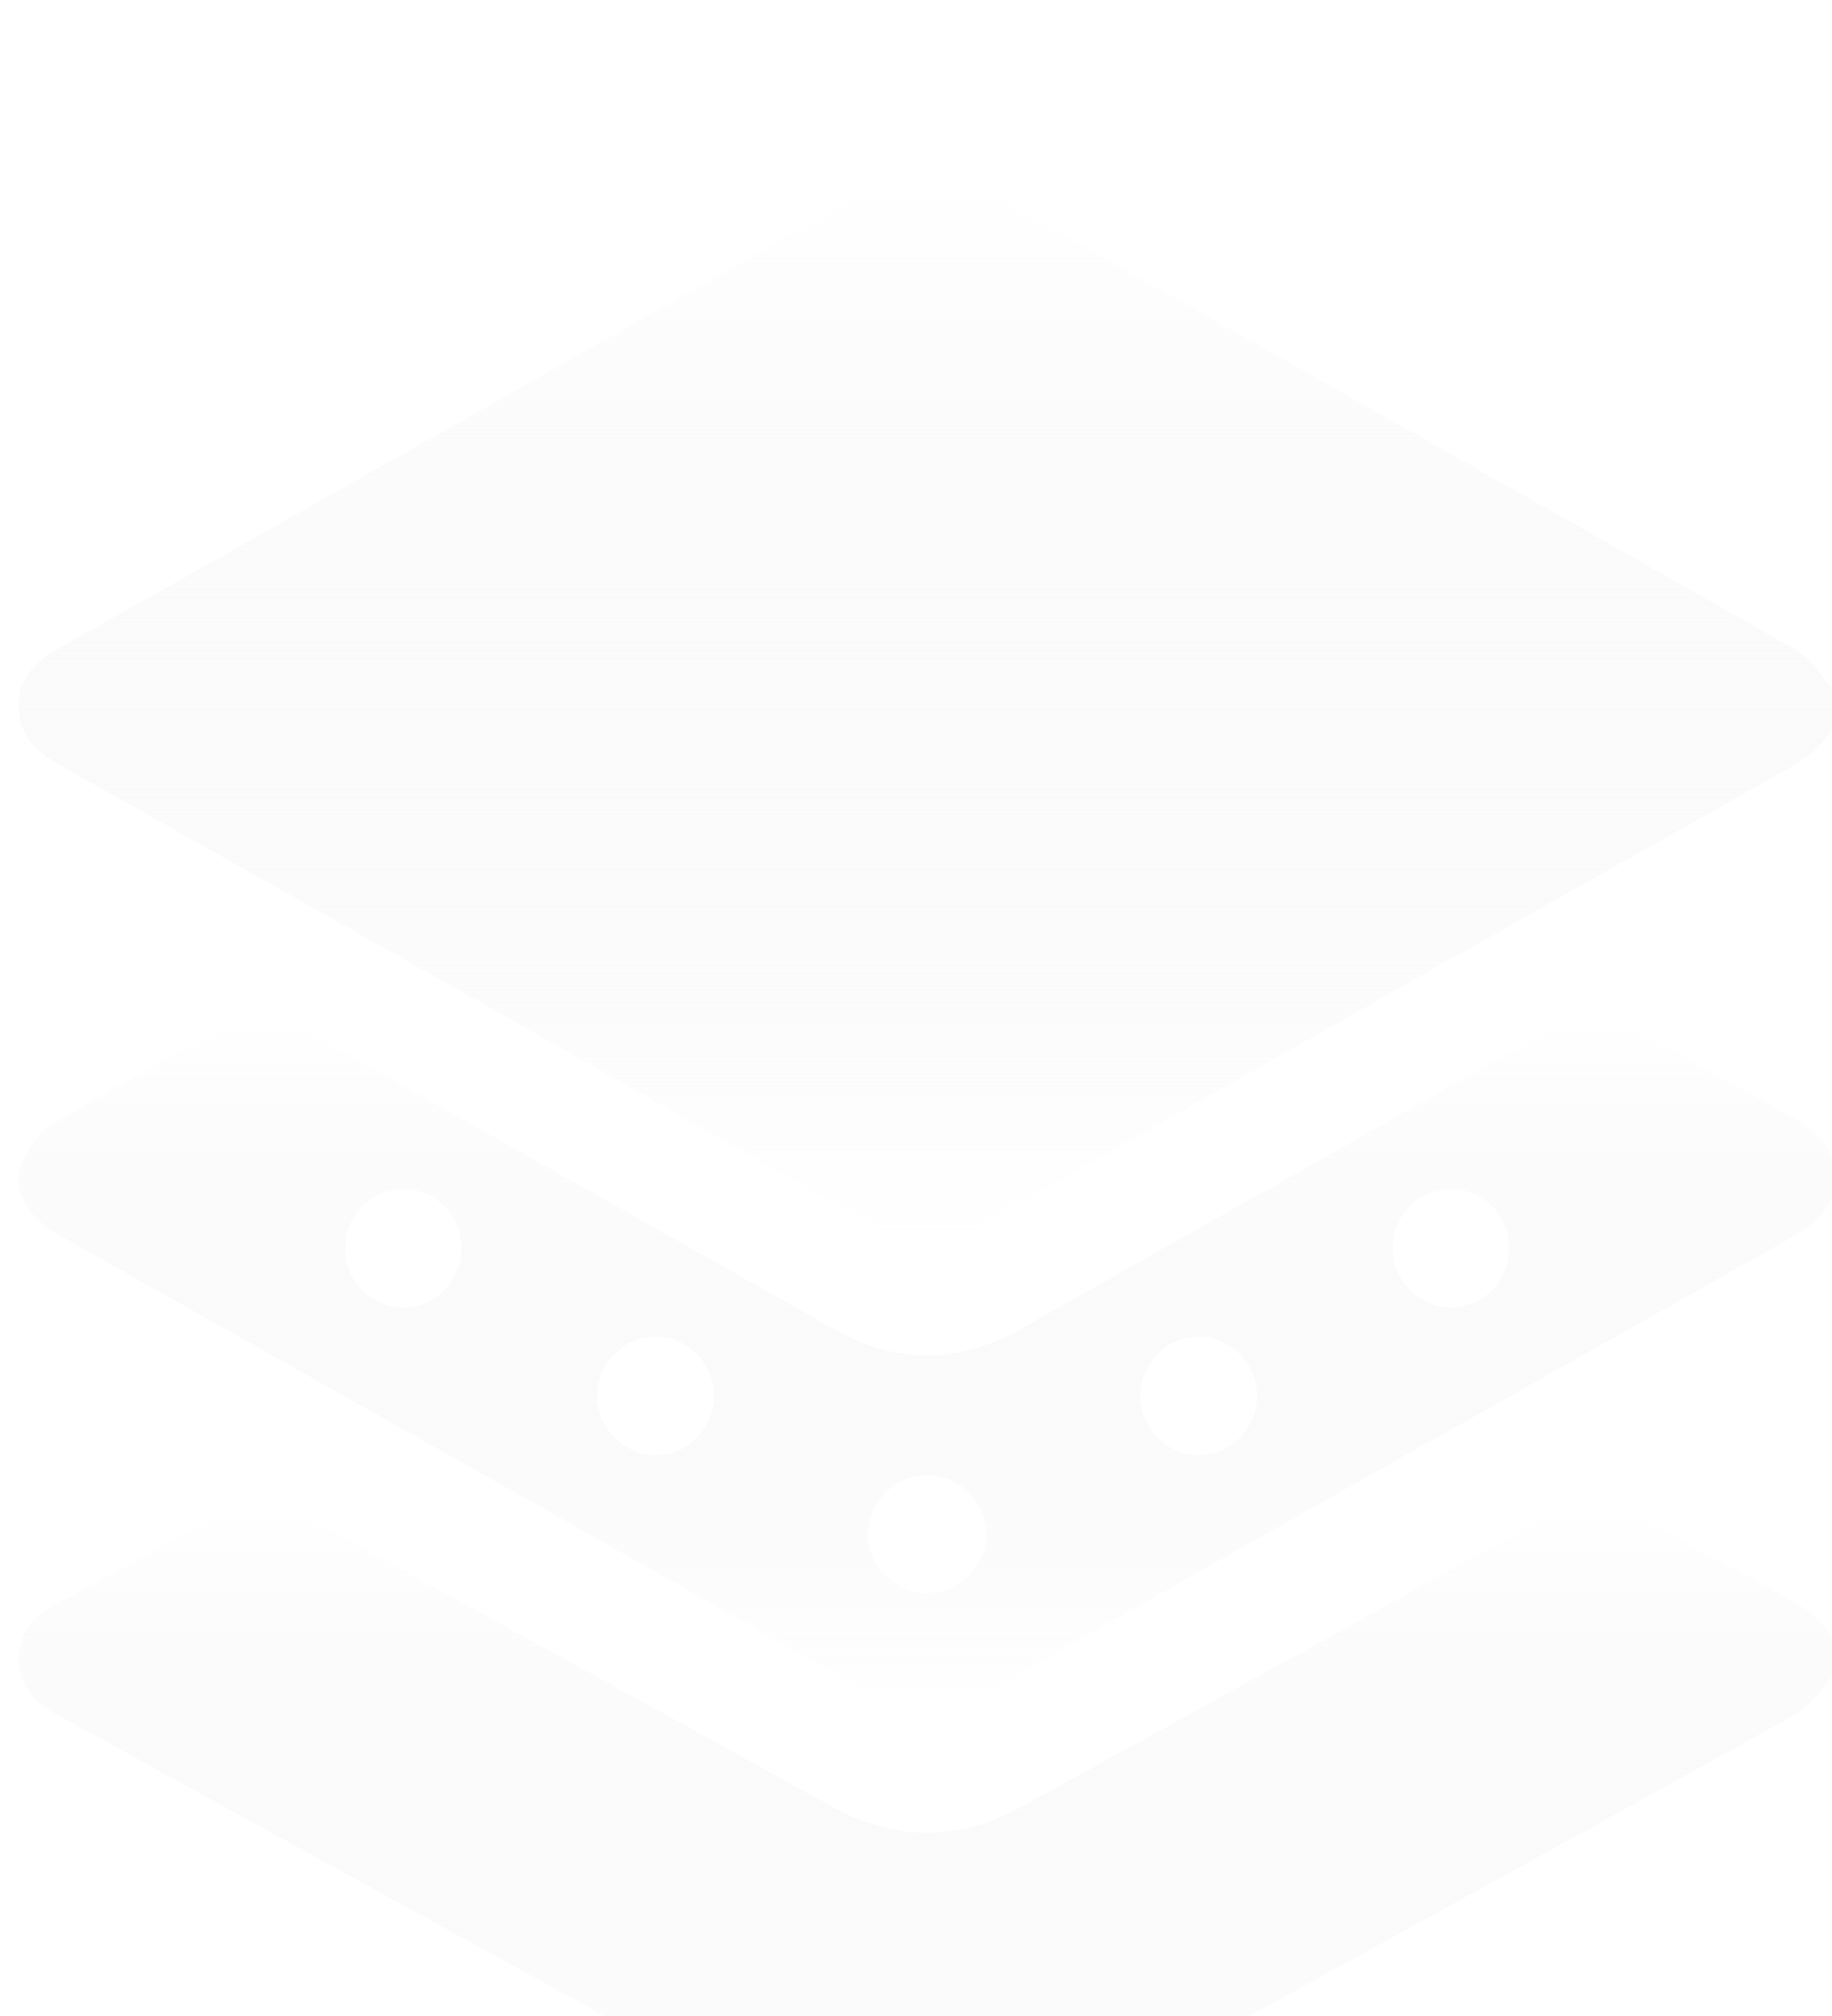 <svg width="40" height="44" viewBox="0 0 40 44" fill="none" xmlns="http://www.w3.org/2000/svg">
<g clip-path="url(#clip0_1_41873)">
<g filter="url(#filter0_i_1_41873)">
<path d="M21.036 -0.112C27.089 3.317 33.151 6.733 39.196 10.176C39.553 10.38 39.789 10.797 40.082 11.115C40.082 11.317 40.082 11.52 40.082 11.723C39.866 12.263 39.431 12.559 38.946 12.831C33.023 16.169 27.101 19.511 21.19 22.869C20.531 23.244 19.968 23.254 19.3 22.875C13.3 19.462 7.289 16.07 1.276 12.681C0.758 12.39 0.398 12.014 0.407 11.397C0.415 10.799 0.774 10.438 1.276 10.155C7.338 6.739 13.396 3.313 19.453 -0.118" fill="url(#paint0_linear_1_41873)"/>
</g>
<g filter="url(#filter1_i_1_41873)">
<path d="M19.891 43.688C13.658 40.255 7.427 36.821 1.192 33.393C0.713 33.129 0.411 32.761 0.407 32.22C0.402 31.66 0.715 31.283 1.21 31.015C2.593 30.266 3.97 29.509 5.34 28.738C5.597 28.593 5.781 28.596 6.039 28.739C10.064 30.966 14.1 33.175 18.123 35.407C19.536 36.191 20.917 36.201 22.329 35.421C26.357 33.195 30.391 30.982 34.416 28.752C34.686 28.603 34.881 28.59 35.155 28.746C36.409 29.458 37.674 30.152 38.946 30.834C39.433 31.095 39.869 31.387 40.082 31.914C40.082 32.112 40.082 32.309 40.082 32.507C39.791 32.817 39.555 33.223 39.199 33.421C33.002 36.859 26.79 40.271 20.582 43.689" fill="url(#paint1_linear_1_41873)"/>
</g>
<g filter="url(#filter2_i_1_41873)">
<path d="M40.082 21.956C39.904 22.48 39.515 22.785 39.049 23.048C33.077 26.408 27.108 29.775 21.148 33.155C20.516 33.513 19.97 33.51 19.337 33.151C13.338 29.748 7.328 26.364 1.322 22.974C0.546 22.536 0.227 21.948 0.507 21.293C0.638 20.986 0.904 20.679 1.19 20.509C2.575 19.689 3.992 18.924 5.383 18.117C5.638 17.969 5.813 18.005 6.045 18.135C10.095 20.428 14.152 22.71 18.201 25.005C19.572 25.782 20.92 25.779 22.288 25.005C26.327 22.72 30.372 20.445 34.408 18.153C34.696 17.989 34.904 17.992 35.185 18.155C36.464 18.898 37.751 19.629 39.048 20.341C39.518 20.599 39.904 20.91 40.082 21.434C40.082 21.61 40.082 21.782 40.082 21.956ZM20.244 30.775C20.939 30.773 21.545 30.161 21.535 29.471C21.524 28.769 20.925 28.189 20.22 28.2C19.541 28.21 18.959 28.794 18.951 29.475C18.944 30.166 19.551 30.777 20.244 30.775ZM13.035 26.444C13.021 27.144 13.61 27.756 14.305 27.764C14.982 27.771 15.572 27.194 15.591 26.508C15.61 25.792 15.054 25.193 14.348 25.168C13.661 25.144 13.049 25.739 13.035 26.444ZM27.451 26.446C27.438 25.74 26.827 25.144 26.14 25.168C25.436 25.191 24.878 25.791 24.895 26.506C24.912 27.189 25.506 27.77 26.179 27.764C26.876 27.757 27.464 27.149 27.451 26.446ZM7.536 23.243C7.536 23.963 8.114 24.546 8.818 24.537C9.509 24.527 10.069 23.959 10.076 23.262C10.083 22.538 9.525 21.959 8.817 21.955C8.105 21.948 7.536 22.521 7.536 23.243ZM30.411 23.251C30.415 23.968 31.001 24.552 31.701 24.536C32.399 24.52 32.945 23.957 32.95 23.252C32.954 22.529 32.392 21.955 31.681 21.954C30.972 21.953 30.408 22.529 30.411 23.251Z" fill="url(#paint2_linear_1_41873)"/>
</g>
</g>
<defs>
<filter id="filter0_i_1_41873" x="0.407" y="-0.118" width="39.676" height="27.273" filterUnits="userSpaceOnUse" color-interpolation-filters="sRGB">
<feFlood flood-opacity="0" result="BackgroundImageFix"/>
<feBlend mode="normal" in="SourceGraphic" in2="BackgroundImageFix" result="shape"/>
<feColorMatrix in="SourceAlpha" type="matrix" values="0 0 0 0 0 0 0 0 0 0 0 0 0 0 0 0 0 0 127 0" result="hardAlpha"/>
<feOffset dy="4"/>
<feGaussianBlur stdDeviation="4.45"/>
<feComposite in2="hardAlpha" operator="arithmetic" k2="-1" k3="1"/>
<feColorMatrix type="matrix" values="0 0 0 0 0 0 0 0 0 0 0 0 0 0 0 0 0 0 0.25 0"/>
<feBlend mode="normal" in2="shape" result="effect1_innerShadow_1_41873"/>
</filter>
<filter id="filter1_i_1_41873" x="0.407" y="28.631" width="39.676" height="19.059" filterUnits="userSpaceOnUse" color-interpolation-filters="sRGB">
<feFlood flood-opacity="0" result="BackgroundImageFix"/>
<feBlend mode="normal" in="SourceGraphic" in2="BackgroundImageFix" result="shape"/>
<feColorMatrix in="SourceAlpha" type="matrix" values="0 0 0 0 0 0 0 0 0 0 0 0 0 0 0 0 0 0 127 0" result="hardAlpha"/>
<feOffset dy="4"/>
<feGaussianBlur stdDeviation="4.45"/>
<feComposite in2="hardAlpha" operator="arithmetic" k2="-1" k3="1"/>
<feColorMatrix type="matrix" values="0 0 0 0 0 0 0 0 0 0 0 0 0 0 0 0 0 0 0.25 0"/>
<feBlend mode="normal" in2="shape" result="effect1_innerShadow_1_41873"/>
</filter>
<filter id="filter2_i_1_41873" x="0.407" y="18.021" width="39.676" height="19.401" filterUnits="userSpaceOnUse" color-interpolation-filters="sRGB">
<feFlood flood-opacity="0" result="BackgroundImageFix"/>
<feBlend mode="normal" in="SourceGraphic" in2="BackgroundImageFix" result="shape"/>
<feColorMatrix in="SourceAlpha" type="matrix" values="0 0 0 0 0 0 0 0 0 0 0 0 0 0 0 0 0 0 127 0" result="hardAlpha"/>
<feOffset dy="4"/>
<feGaussianBlur stdDeviation="4.45"/>
<feComposite in2="hardAlpha" operator="arithmetic" k2="-1" k3="1"/>
<feColorMatrix type="matrix" values="0 0 0 0 0 0 0 0 0 0 0 0 0 0 0 0 0 0 0.25 0"/>
<feBlend mode="normal" in2="shape" result="effect1_innerShadow_1_41873"/>
</filter>
<linearGradient id="paint0_linear_1_41873" x1="20.244" y1="-0.118" x2="20.244" y2="23.155" gradientUnits="userSpaceOnUse">
<stop stop-color="white"/>
<stop offset="1" stop-color="#ECECEC" stop-opacity="0"/>
</linearGradient>
<linearGradient id="paint1_linear_1_41873" x1="20.244" y1="28.631" x2="20.244" y2="43.689" gradientUnits="userSpaceOnUse">
<stop stop-color="white"/>
<stop offset="1" stop-color="#ECECEC" stop-opacity="0"/>
</linearGradient>
<linearGradient id="paint2_linear_1_41873" x1="20.244" y1="18.021" x2="20.244" y2="33.422" gradientUnits="userSpaceOnUse">
<stop stop-color="white"/>
<stop offset="1" stop-color="#ECECEC" stop-opacity="0"/>
</linearGradient>
<clipPath id="clip0_1_41873">
<rect width="40" height="44" fill="white"/>
</clipPath>
</defs>
</svg>
